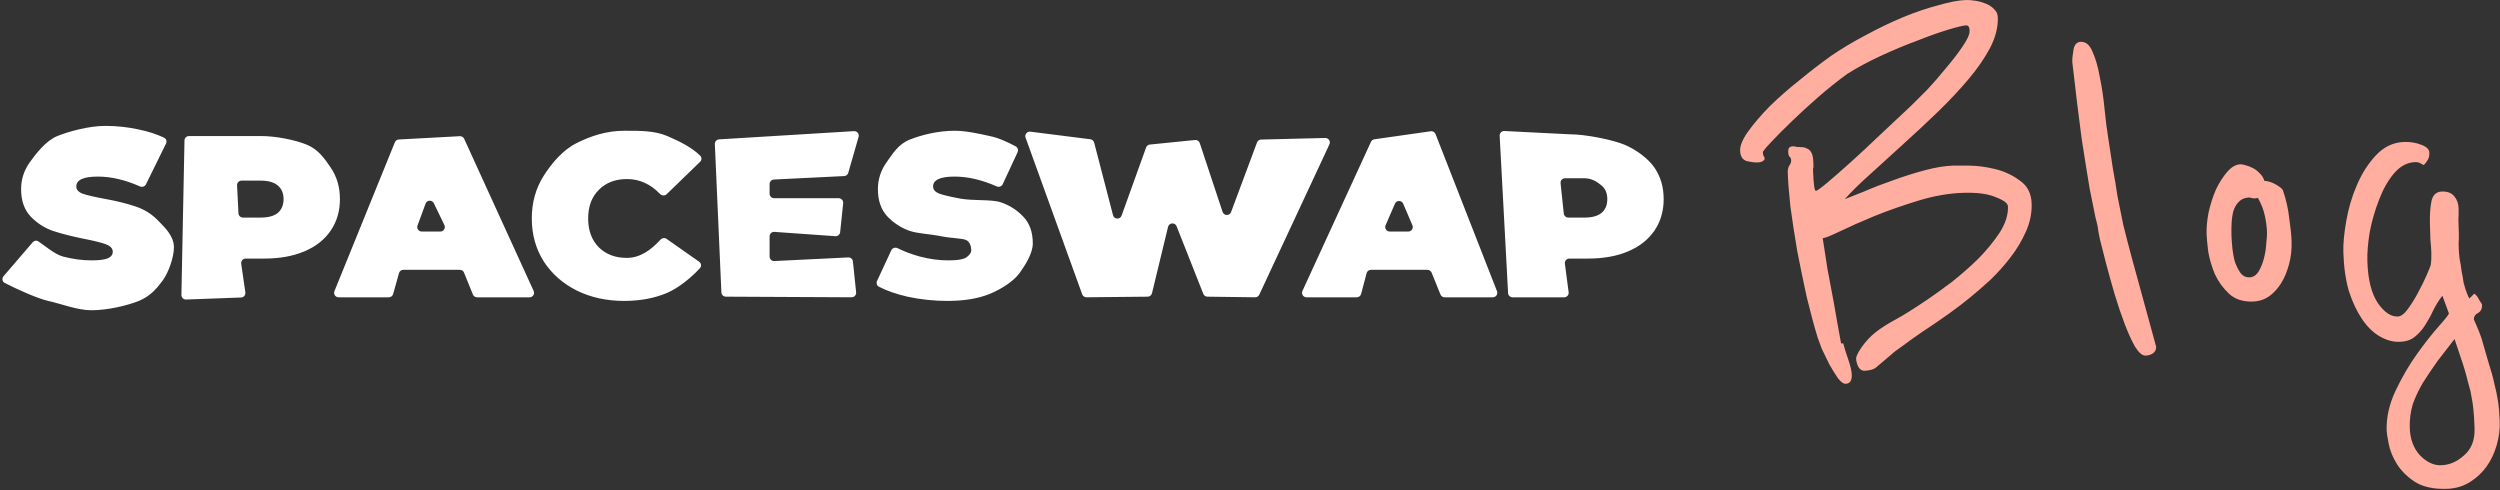 <?xml version="1.0" encoding="UTF-8"?> <svg xmlns="http://www.w3.org/2000/svg" width="556" height="109" viewBox="0 0 556 109" fill="none"><rect x="0" y="0" width="556" height="109" fill="#333333" stroke="none"/> <path d="M451.837 45.295C451.901 47.374 451.484 49.428 450.586 51.456C449.688 53.485 448.547 55.401 447.162 57.205C445.777 59.008 444.268 60.696 442.636 62.267C441.001 63.758 439.52 65.044 438.193 66.126C436.788 67.29 435.146 68.541 433.267 69.879C431.387 71.218 429.545 72.476 427.74 73.652C426.016 74.826 424.489 75.913 423.159 76.915C421.827 77.836 421.006 78.462 420.696 78.792L417.303 81.658C416.913 81.99 416.439 82.205 415.882 82.302C415.404 82.397 415.006 82.449 414.686 82.459C414.126 82.476 413.678 82.21 413.341 81.66C413.001 81.03 412.821 80.395 412.802 79.756C412.787 79.276 413.201 78.423 414.043 77.196C414.963 75.887 416.009 74.774 417.182 73.858C418.354 72.941 419.806 72.016 421.538 71.082C423.27 70.148 425.626 68.675 428.605 66.662C430.095 65.655 431.896 64.359 434.008 62.773C436.117 61.107 438.104 59.365 439.969 57.547C441.831 55.648 443.413 53.719 444.713 51.758C446.01 49.717 446.631 47.776 446.574 45.937C446.552 45.218 445.65 44.525 443.869 43.86C442.165 43.112 439.754 42.786 436.635 42.883C433.437 42.981 430.093 43.565 426.604 44.633C423.116 45.701 419.869 46.842 416.865 48.055C413.941 49.266 411.415 50.385 409.285 51.411C407.156 52.437 405.851 52.958 405.372 52.972C405.668 54.804 406.018 57.074 406.422 59.783C406.904 62.41 407.382 64.956 407.859 67.422C408.347 70.289 408.88 73.274 409.456 76.377L409.936 76.363C410.12 77.157 410.476 78.307 411.003 79.811C411.529 81.316 411.806 82.508 411.833 83.387C411.873 84.667 411.413 85.321 410.453 85.351C409.974 85.366 409.4 84.943 408.733 84.084C408.146 83.221 407.515 82.2 406.838 81.02C406.241 79.838 405.686 78.695 405.171 77.59C404.734 76.403 404.429 75.572 404.254 75.097C403.453 72.481 402.639 69.465 401.813 66.048C401.068 62.63 400.362 59.21 399.696 55.789C399.107 52.285 398.606 49.019 398.193 45.991C397.856 42.88 397.657 40.324 397.596 38.325C397.578 37.766 397.684 37.282 397.911 36.875C398.219 36.465 398.366 36.06 398.354 35.661C398.341 35.261 398.213 34.985 397.968 34.832C397.801 34.597 397.71 34.24 397.695 33.76C397.687 33.52 397.72 33.279 397.793 33.037C397.943 32.712 398.298 32.541 398.857 32.524C399.422 32.666 399.944 32.73 400.424 32.715C400.984 32.698 401.467 32.803 401.874 33.031C402.279 33.178 402.609 33.488 402.864 33.961C403.118 34.433 403.262 35.189 403.294 36.228L403.316 36.948C403.321 37.108 403.287 37.309 403.215 37.552C403.219 37.712 403.224 37.871 403.229 38.031C403.271 39.391 403.345 40.469 403.449 41.266C403.554 42.063 403.686 42.459 403.846 42.454C404.086 42.447 404.908 41.861 406.313 40.697C407.795 39.451 409.549 37.916 411.573 36.093C413.598 34.27 415.777 32.241 418.109 30.008C420.521 27.773 422.816 25.621 424.993 23.553C425.848 22.726 427.013 21.57 428.487 20.083C429.96 18.517 431.39 16.872 432.777 15.149C434.245 13.422 435.476 11.824 436.471 10.352C437.543 8.798 438.067 7.622 438.043 6.822C438.018 6.022 437.766 5.63 437.286 5.645C436.646 5.665 435.296 5.986 433.234 6.61C431.172 7.234 428.837 8.067 426.228 9.108C423.616 10.069 420.929 11.192 418.168 12.478C415.406 13.764 412.966 15.08 410.846 16.426C408.654 18.014 406.467 19.763 404.285 21.671C402.103 23.579 400.118 25.401 398.331 27.137C396.621 28.791 395.185 30.236 394.023 31.472C392.938 32.627 392.358 33.285 392.283 33.447C392.128 33.612 392.053 33.774 392.058 33.934C392.062 34.094 392.11 34.333 392.2 34.65C392.367 34.885 392.453 35.083 392.458 35.242C392.466 35.482 392.312 35.687 391.997 35.857C391.682 36.027 391.325 36.118 390.925 36.13C390.285 36.15 389.482 36.055 388.515 35.844C387.545 35.554 387.041 34.77 387.001 33.49C386.967 32.371 387.563 30.951 388.791 29.233C390.018 27.514 391.602 25.664 393.542 23.684C395.562 21.7 397.783 19.751 400.205 17.835C402.624 15.839 405.009 14.005 407.358 12.332C409.71 10.738 412.264 9.219 415.021 7.773C417.855 6.245 420.616 4.919 423.302 3.796C426.069 2.67 428.683 1.788 431.144 1.152C433.603 0.436 435.633 0.053 437.232 0.004C437.872 -0.016 438.594 0.042 439.398 0.177C440.203 0.312 440.97 0.529 441.699 0.826C442.429 1.124 443.042 1.545 443.539 2.09C444.034 2.555 444.292 3.147 444.314 3.867C444.381 6.026 443.811 8.285 442.603 10.643C441.393 12.921 439.784 15.252 437.776 17.635C435.769 20.018 433.483 22.45 430.918 24.931C428.431 27.328 425.903 29.688 423.333 32.008C420.841 34.246 418.428 36.441 416.093 38.595C413.756 40.668 411.813 42.569 410.266 44.297C411.136 43.95 412.559 43.386 414.536 42.605C416.51 41.743 418.646 40.917 420.942 40.126C423.317 39.252 425.694 38.498 428.076 37.864C430.458 37.231 432.568 36.885 434.407 36.828C434.967 36.811 436.167 36.814 438.009 36.837C439.851 36.861 441.78 37.121 443.796 37.619C445.812 38.117 447.64 38.981 449.279 40.211C450.915 41.361 451.768 43.056 451.837 45.295ZM479.523 77.095C479.543 77.735 479.318 78.222 478.848 78.557C478.378 78.891 477.823 79.069 477.183 79.088C476.464 79.111 475.683 78.454 474.841 77.12C474.08 75.783 473.307 74.086 472.523 72.029C471.739 69.972 470.991 67.754 470.277 65.375C469.561 62.916 468.93 60.654 468.386 58.59C467.84 56.446 467.385 54.659 467.02 53.23C466.736 51.798 466.591 51.002 466.586 50.842C466.577 50.522 466.391 49.687 466.029 48.338C465.747 46.986 465.322 44.878 464.753 42.014C464.264 39.148 463.67 35.445 462.969 30.904C462.346 26.281 461.65 20.58 460.88 13.8C460.858 13.081 460.95 12.158 461.155 11.031C461.36 9.904 461.903 9.327 462.782 9.3C463.902 9.265 464.765 9.999 465.372 11.501C466.058 13 466.596 14.864 466.985 17.094C467.454 19.32 467.807 21.67 468.043 24.144C468.277 26.538 468.542 28.651 468.839 30.483C469.238 33.032 469.589 35.342 469.894 37.413C470.278 39.483 470.622 41.553 470.926 43.625C471.307 45.614 471.733 47.722 472.202 49.948C472.75 52.172 473.387 54.634 474.11 57.333L479.523 77.095ZM509.648 53.714C509.702 55.473 509.514 57.16 509.084 58.774C508.654 60.388 508.057 61.807 507.295 63.031C506.532 64.255 505.602 65.245 504.505 65.999C503.485 66.671 502.336 67.026 501.056 67.066C498.817 67.135 497.038 66.55 495.719 65.31C494.401 64.07 493.355 62.621 492.584 60.964C491.892 59.305 491.401 57.639 491.109 55.968C490.895 54.213 490.774 52.896 490.747 52.017C490.702 50.578 490.853 48.972 491.198 47.201C491.621 45.347 492.169 43.649 492.842 42.107C493.595 40.563 494.435 39.257 495.362 38.188C496.29 37.119 497.273 36.568 498.313 36.536C498.552 36.529 498.915 36.597 499.399 36.742C499.964 36.885 500.531 37.108 501.101 37.41C501.67 37.713 502.163 38.098 502.577 38.565C503.072 39.03 503.409 39.58 503.589 40.215C504.471 40.268 505.36 40.56 506.257 41.093C507.154 41.626 507.647 42.05 507.737 42.368C508.441 44.427 508.905 46.494 509.129 48.568C509.433 50.639 509.606 52.355 509.648 53.714ZM504.184 51.722C504.147 50.523 503.989 49.287 503.709 48.015C503.428 46.663 502.906 45.318 502.144 43.981C501.987 44.066 501.788 44.112 501.548 44.12C501.228 44.13 500.947 44.098 500.705 44.026C500.542 43.951 500.381 43.916 500.221 43.921C499.262 43.95 498.511 44.254 497.968 44.831C497.423 45.328 497.005 46.021 496.712 46.91C496.497 47.717 496.364 48.602 496.314 49.564C496.263 50.526 496.252 51.447 496.279 52.326C496.306 53.206 496.377 54.204 496.491 55.321C496.604 56.358 496.794 57.353 497.064 58.305C497.413 59.255 497.839 60.082 498.341 60.787C498.841 61.411 499.49 61.712 500.29 61.687C501.089 61.662 501.757 61.241 502.292 60.425C502.824 59.528 503.233 58.515 503.519 57.385C503.804 56.256 503.97 55.17 504.018 54.128C504.144 53.004 504.199 52.202 504.184 51.722ZM552.015 67.773C552.042 68.653 551.741 69.263 551.111 69.602C550.481 69.942 550.175 70.391 550.192 70.951C550.11 70.874 550.283 71.308 550.713 72.256C551.142 73.203 551.533 74.191 551.885 75.221C552.511 77.363 553.049 79.227 553.498 80.814C554.027 82.398 554.433 83.866 554.715 85.218C555.077 86.568 555.358 87.92 555.56 89.274C555.762 90.629 555.889 92.145 555.941 93.825C555.993 95.504 555.766 97.232 555.261 99.008C554.755 100.784 554.004 102.368 553.006 103.76C552.009 105.151 550.764 106.31 549.272 107.237C547.78 108.163 546.074 108.656 544.155 108.715C541.196 108.807 538.819 108.28 537.023 107.135C535.307 105.987 533.985 104.667 533.059 103.175C532.132 101.683 531.526 100.181 531.239 98.669C530.954 97.237 530.805 96.282 530.79 95.802C530.699 92.843 531.367 89.861 532.795 86.856C534.223 83.85 535.819 81.12 537.584 78.664C539.349 76.208 540.967 74.157 542.437 72.511C543.907 70.865 544.638 69.922 544.63 69.682L543.189 65.765C542.419 66.749 541.733 67.851 541.13 69.07C540.605 70.207 539.998 71.306 539.311 72.368C538.701 73.347 537.927 74.211 536.99 74.96C536.13 75.627 535.02 75.982 533.661 76.024C532.222 76.068 530.769 75.673 529.302 74.838C527.836 74.003 526.516 72.723 525.342 70.998C524.168 69.273 523.183 67.183 522.387 64.726C521.671 62.267 521.262 59.398 521.161 56.12C521.104 54.281 521.313 51.993 521.789 49.257C522.263 46.441 523.059 43.736 524.18 41.14C525.3 38.544 526.713 36.339 528.418 34.526C530.2 32.63 532.291 31.645 534.689 31.571C536.049 31.529 537.296 31.73 538.43 32.176C539.644 32.618 540.262 33.2 540.285 33.919C540.304 34.559 540.2 35.082 539.973 35.49C539.745 35.897 539.438 36.306 539.05 36.719C538.806 36.566 538.521 36.415 538.196 36.265C537.951 36.112 537.589 36.043 537.109 36.058C535.35 36.113 533.775 36.962 532.385 38.605C531.073 40.167 529.973 42.121 529.085 44.47C528.195 46.739 527.508 49.121 527.024 51.617C526.621 54.111 526.448 56.277 526.505 58.116C526.631 62.194 527.407 65.292 528.833 67.409C530.256 69.446 531.728 70.441 533.247 70.394C533.967 70.372 534.71 69.828 535.478 68.764C536.323 67.618 537.085 66.394 537.766 65.092C538.523 63.708 539.163 62.407 539.686 61.191C540.209 59.974 540.506 59.245 540.579 59.002C540.714 58.197 540.766 57.276 540.734 56.236C540.706 55.356 540.637 54.398 540.525 53.361C540.49 52.242 540.456 51.122 540.421 50.003C540.357 47.924 540.464 46.2 540.742 44.83C541.017 43.381 541.794 42.637 543.074 42.597C544.353 42.558 545.285 42.929 545.869 43.712C546.451 44.414 546.758 45.285 546.791 46.324C546.813 47.044 546.8 47.925 546.752 48.967C546.782 49.926 546.811 50.886 546.841 51.845C546.868 52.725 546.853 53.526 546.795 54.248C546.815 54.888 546.827 55.288 546.832 55.447C546.847 55.927 546.909 56.646 547.019 57.603C547.206 58.477 547.354 59.393 547.464 60.35C547.651 61.225 547.797 62.061 547.901 62.858C548.084 63.573 548.218 64.049 548.306 64.286C548.393 64.524 548.524 64.88 548.699 65.355C548.874 65.829 549.045 66.184 549.212 66.419C549.287 66.257 549.442 66.092 549.677 65.925C549.909 65.677 550.103 65.471 550.258 65.306C550.665 65.534 551.04 66.003 551.382 66.712C551.802 67.34 552.013 67.693 552.015 67.773ZM548.407 83.132C548.048 81.862 547.649 80.594 547.209 79.327C546.77 78.06 546.329 76.753 545.888 75.406C544.58 77.127 543.31 78.767 542.078 80.326C540.928 81.962 539.856 83.556 538.864 85.108C537.951 86.656 537.2 88.24 536.609 89.859C536.102 91.556 535.876 93.324 535.933 95.163C536.009 97.642 536.752 99.66 538.161 101.217C539.649 102.772 541.233 103.523 542.913 103.471C544.752 103.414 546.45 102.682 548.007 101.273C549.644 99.862 550.423 97.877 550.344 95.318C550.293 93.639 550.209 92.241 550.095 91.124C549.98 90.007 549.829 89.011 549.642 88.136C549.538 87.339 549.353 86.544 549.089 85.752C548.906 85.037 548.679 84.164 548.407 83.132Z" fill="#FFAEA0"></path> <path d="M20.285 69C17.23 69 13.613 67.559 10.699 66.924C8.236 66.353 3.52 64.216 1.043 62.92C0.492 62.632 0.372 61.914 0.777 61.442L7.288 53.865C7.597 53.505 8.116 53.411 8.511 53.673C10.148 54.759 12.116 56.531 14.017 57.055C16.194 57.623 18.283 57.907 20.285 57.907C22.005 57.907 23.234 57.757 23.971 57.456C24.709 57.122 25.078 56.638 25.078 56.003C25.078 55.269 24.586 54.718 23.603 54.35C22.655 53.983 21.075 53.582 18.863 53.148C16.018 52.58 13.648 51.979 11.752 51.344C9.856 50.676 8.206 49.608 6.801 48.138C5.396 46.636 4.694 44.615 4.694 42.077C4.694 39.873 5.344 37.869 6.643 36.065C7.942 34.262 10.193 31.29 12.756 30.254C15.354 29.219 19.758 28 23.445 28C25.973 28 28.448 28.267 30.871 28.802C32.96 29.227 34.832 29.834 36.49 30.621C36.976 30.852 37.162 31.438 36.925 31.921L32.467 40.987C32.225 41.48 31.632 41.683 31.13 41.461C27.844 40.001 24.721 39.272 21.759 39.272C18.564 39.272 16.966 40.006 16.966 41.476C16.966 42.177 17.44 42.711 18.388 43.079C19.337 43.413 20.899 43.78 23.076 44.181C25.885 44.682 28.255 45.266 30.186 45.934C32.118 46.569 33.786 47.621 35.19 49.09C36.63 50.56 38.68 52.463 38.68 55.001C38.68 57.206 37.51 60.543 36.211 62.347C34.911 64.117 33.47 65.855 30.871 66.924C28.308 67.96 23.971 69 20.285 69ZM58.008 30.254C61.414 30.254 65.778 31.142 68.306 32.211C70.835 33.28 72.177 35.264 73.546 37.268C74.915 39.272 75.6 41.609 75.6 44.281C75.6 46.953 74.915 49.291 73.546 51.294C72.177 53.298 70.228 54.834 67.7 55.903C65.171 56.972 62.204 57.506 58.798 57.506H54.634C54.025 57.506 53.557 58.047 53.644 58.65L54.568 65.021C54.653 65.609 54.209 66.142 53.615 66.163L41.383 66.613C40.809 66.634 40.335 66.168 40.346 65.594L41.029 31.234C41.04 30.69 41.484 30.254 42.029 30.254H58.008ZM58.008 48.389C59.694 48.389 60.958 48.038 61.8 47.337C62.643 46.602 63.065 45.584 63.065 44.281C63.065 42.978 62.643 41.977 61.8 41.275C60.958 40.541 59.694 40.173 58.008 40.173H53.721C53.15 40.173 52.694 40.652 52.723 41.223L53.034 47.439C53.061 47.971 53.5 48.389 54.033 48.389H58.008ZM103.202 60.636C103.049 60.258 102.682 60.011 102.275 60.011H89.698C89.249 60.011 88.855 60.31 88.734 60.742L87.439 65.391C87.318 65.823 86.924 66.123 86.475 66.123H75.307C74.598 66.123 74.114 65.404 74.381 64.746L87.819 31.644C87.965 31.285 88.305 31.043 88.692 31.022L102.268 30.291C102.679 30.269 103.061 30.5 103.232 30.874L118.684 64.707C118.987 65.369 118.503 66.123 117.774 66.123H106.098C105.691 66.123 105.324 65.876 105.171 65.498L103.202 60.636ZM97.932 51.495C98.669 51.495 99.153 50.724 98.833 50.06L96.488 45.201C96.105 44.406 94.955 44.461 94.649 45.289L92.858 50.149C92.617 50.802 93.1 51.495 93.796 51.495H97.932ZM138.811 66.924C134.914 66.924 131.403 66.156 128.277 64.62C125.152 63.05 122.694 60.879 120.904 58.107C119.148 55.302 118.27 52.129 118.27 48.589C118.27 45.049 119.148 41.893 120.904 39.121C122.694 36.316 125.152 33.343 128.277 31.807C131.403 30.238 134.914 29.08 138.811 29.08C142.393 29.08 145.588 29.052 148.397 30.254C150.918 31.333 153.86 32.744 155.757 34.663C156.12 35.031 156.081 35.617 155.71 35.977L148.276 43.18C147.858 43.585 147.187 43.546 146.783 43.127C144.661 40.924 142.215 39.822 139.444 39.822C136.845 39.822 134.756 40.624 133.176 42.227C131.596 43.797 130.806 45.917 130.806 48.589C130.806 51.261 131.596 53.398 133.176 55.001C134.756 56.571 136.845 57.356 139.444 57.356C142.265 57.356 144.75 55.671 146.899 53.293C147.248 52.907 147.83 52.827 148.256 53.126L155.491 58.211C155.964 58.543 156.059 59.206 155.671 59.634C153.772 61.729 150.88 64.058 148.397 65.121C145.588 66.323 142.393 66.924 138.811 66.924ZM188.647 57.252C189.177 57.226 189.636 57.619 189.69 58.148L190.402 65.014C190.464 65.606 189.998 66.12 189.403 66.117L161.431 65.977C160.898 65.974 160.461 65.554 160.437 65.021L158.982 32.038C158.958 31.493 159.376 31.029 159.92 30.996L189.928 29.166C190.617 29.124 191.141 29.777 190.95 30.44L188.657 38.433C188.539 38.845 188.173 39.135 187.745 39.156L172.109 39.926C171.577 39.952 171.158 40.392 171.158 40.925V43.081C171.158 43.633 171.606 44.081 172.158 44.081H186.527C187.121 44.081 187.583 44.594 187.522 45.184L186.849 51.635C186.793 52.171 186.322 52.567 185.784 52.529L172.229 51.57C171.65 51.529 171.158 51.988 171.158 52.568V57.057C171.158 57.629 171.636 58.084 172.207 58.056L188.647 57.252ZM210.731 66.924C207.676 66.924 204.691 66.607 201.777 65.972C199.291 65.396 197.184 64.657 195.457 63.757C195.002 63.519 194.831 62.962 195.048 62.497L198.218 55.673C198.462 55.147 199.1 54.94 199.619 55.197C201.126 55.941 202.776 56.56 204.568 57.055C206.745 57.623 208.835 57.907 210.836 57.907C212.557 57.907 213.786 57.757 214.523 57.456C215.26 57.122 216.012 56.328 216.012 55.693C216.012 54.959 215.761 53.712 214.778 53.345C213.83 52.978 211.64 52.997 209.428 52.562C206.584 51.995 204.2 51.979 202.304 51.344C200.407 50.676 198.757 49.608 197.353 48.138C195.948 46.636 195.246 44.615 195.246 42.077C195.246 39.873 195.895 37.869 197.195 36.065C198.494 34.262 199.74 32.091 202.304 31.056C204.902 30.02 208.624 29.08 212.311 29.08C214.839 29.08 217.683 29.72 220.106 30.254C222.209 30.683 224.187 31.651 225.88 32.549C226.348 32.797 226.536 33.369 226.313 33.849L223.008 40.958C222.773 41.464 222.171 41.678 221.662 41.452C218.383 39.998 215.266 39.272 212.311 39.272C209.115 39.272 207.518 40.006 207.518 41.476C207.518 42.177 207.992 42.711 208.94 43.079C209.888 43.413 211.451 43.78 213.628 44.181C216.437 44.682 220.599 44.314 222.53 44.982C224.461 45.617 226.129 46.669 227.534 48.138C228.973 49.608 229.693 51.612 229.693 54.15C229.693 56.354 228.01 58.978 226.711 60.781C225.412 62.551 222.704 64.302 220.106 65.371C217.543 66.406 214.418 66.924 210.731 66.924ZM294.731 30.686C295.473 30.667 295.976 31.435 295.662 32.108L280.066 65.537C279.9 65.894 279.54 66.119 279.147 66.115L268.53 65.981C268.124 65.976 267.762 65.726 267.613 65.348L261.676 50.322C261.317 49.414 260.003 49.506 259.774 50.454L256.202 65.215C256.094 65.66 255.698 65.975 255.24 65.98L241.632 66.116C241.207 66.12 240.826 65.855 240.681 65.456L228.089 30.617C227.835 29.914 228.414 29.191 229.155 29.285L242.498 30.971C242.904 31.022 243.238 31.316 243.34 31.712L247.535 47.861C247.783 48.813 249.111 48.874 249.444 47.948L254.89 32.804C255.02 32.442 255.347 32.187 255.731 32.148L265.776 31.136C266.242 31.089 266.678 31.372 266.825 31.816L271.903 47.127C272.2 48.023 273.459 48.046 273.789 47.161L279.557 31.689C279.7 31.307 280.061 31.049 280.469 31.039L294.731 30.686ZM318.391 60.636C318.238 60.258 317.871 60.011 317.464 60.011H304.898C304.444 60.011 304.047 60.317 303.931 60.756L302.713 65.377C302.597 65.817 302.2 66.123 301.746 66.123H290.571C289.842 66.123 289.358 65.368 289.663 64.705L304.901 31.551C305.042 31.242 305.331 31.027 305.668 30.979L318.192 29.192C318.651 29.127 319.095 29.386 319.264 29.818L332.931 64.758C333.188 65.414 332.704 66.123 332 66.123H321.287C320.88 66.123 320.513 65.876 320.36 65.498L318.391 60.636ZM313.2 51.495C313.917 51.495 314.401 50.762 314.119 50.102L312.071 45.307C311.726 44.5 310.583 44.497 310.234 45.302L308.156 50.097C307.87 50.758 308.354 51.495 309.074 51.495H313.2ZM349.014 29.863C352.807 29.863 358.831 31.142 361.359 32.211C363.887 33.28 366.576 35.264 367.946 37.268C369.315 39.272 370 41.609 370 44.281C370 46.953 369.315 49.291 367.946 51.294C366.576 53.298 364.628 54.834 362.099 55.903C359.571 56.972 356.604 57.506 353.198 57.506H349.019C348.415 57.506 347.949 58.038 348.028 58.637L348.865 64.992C348.944 65.591 348.478 66.123 347.874 66.123H336.396C335.865 66.123 335.426 65.707 335.398 65.176L333.524 30.188C333.492 29.596 333.98 29.106 334.573 29.136L349.014 29.863ZM352.408 48.389C354.094 48.389 355.358 48.038 356.2 47.337C357.043 46.602 357.465 45.584 357.465 44.281C357.465 42.978 357.043 41.977 356.2 41.275C355.358 40.541 354.094 39.647 352.408 39.647H348.068C347.474 39.647 347.011 40.162 347.073 40.752L347.784 47.494C347.838 48.003 348.267 48.389 348.779 48.389H352.408Z" fill="white"></path> </svg> 